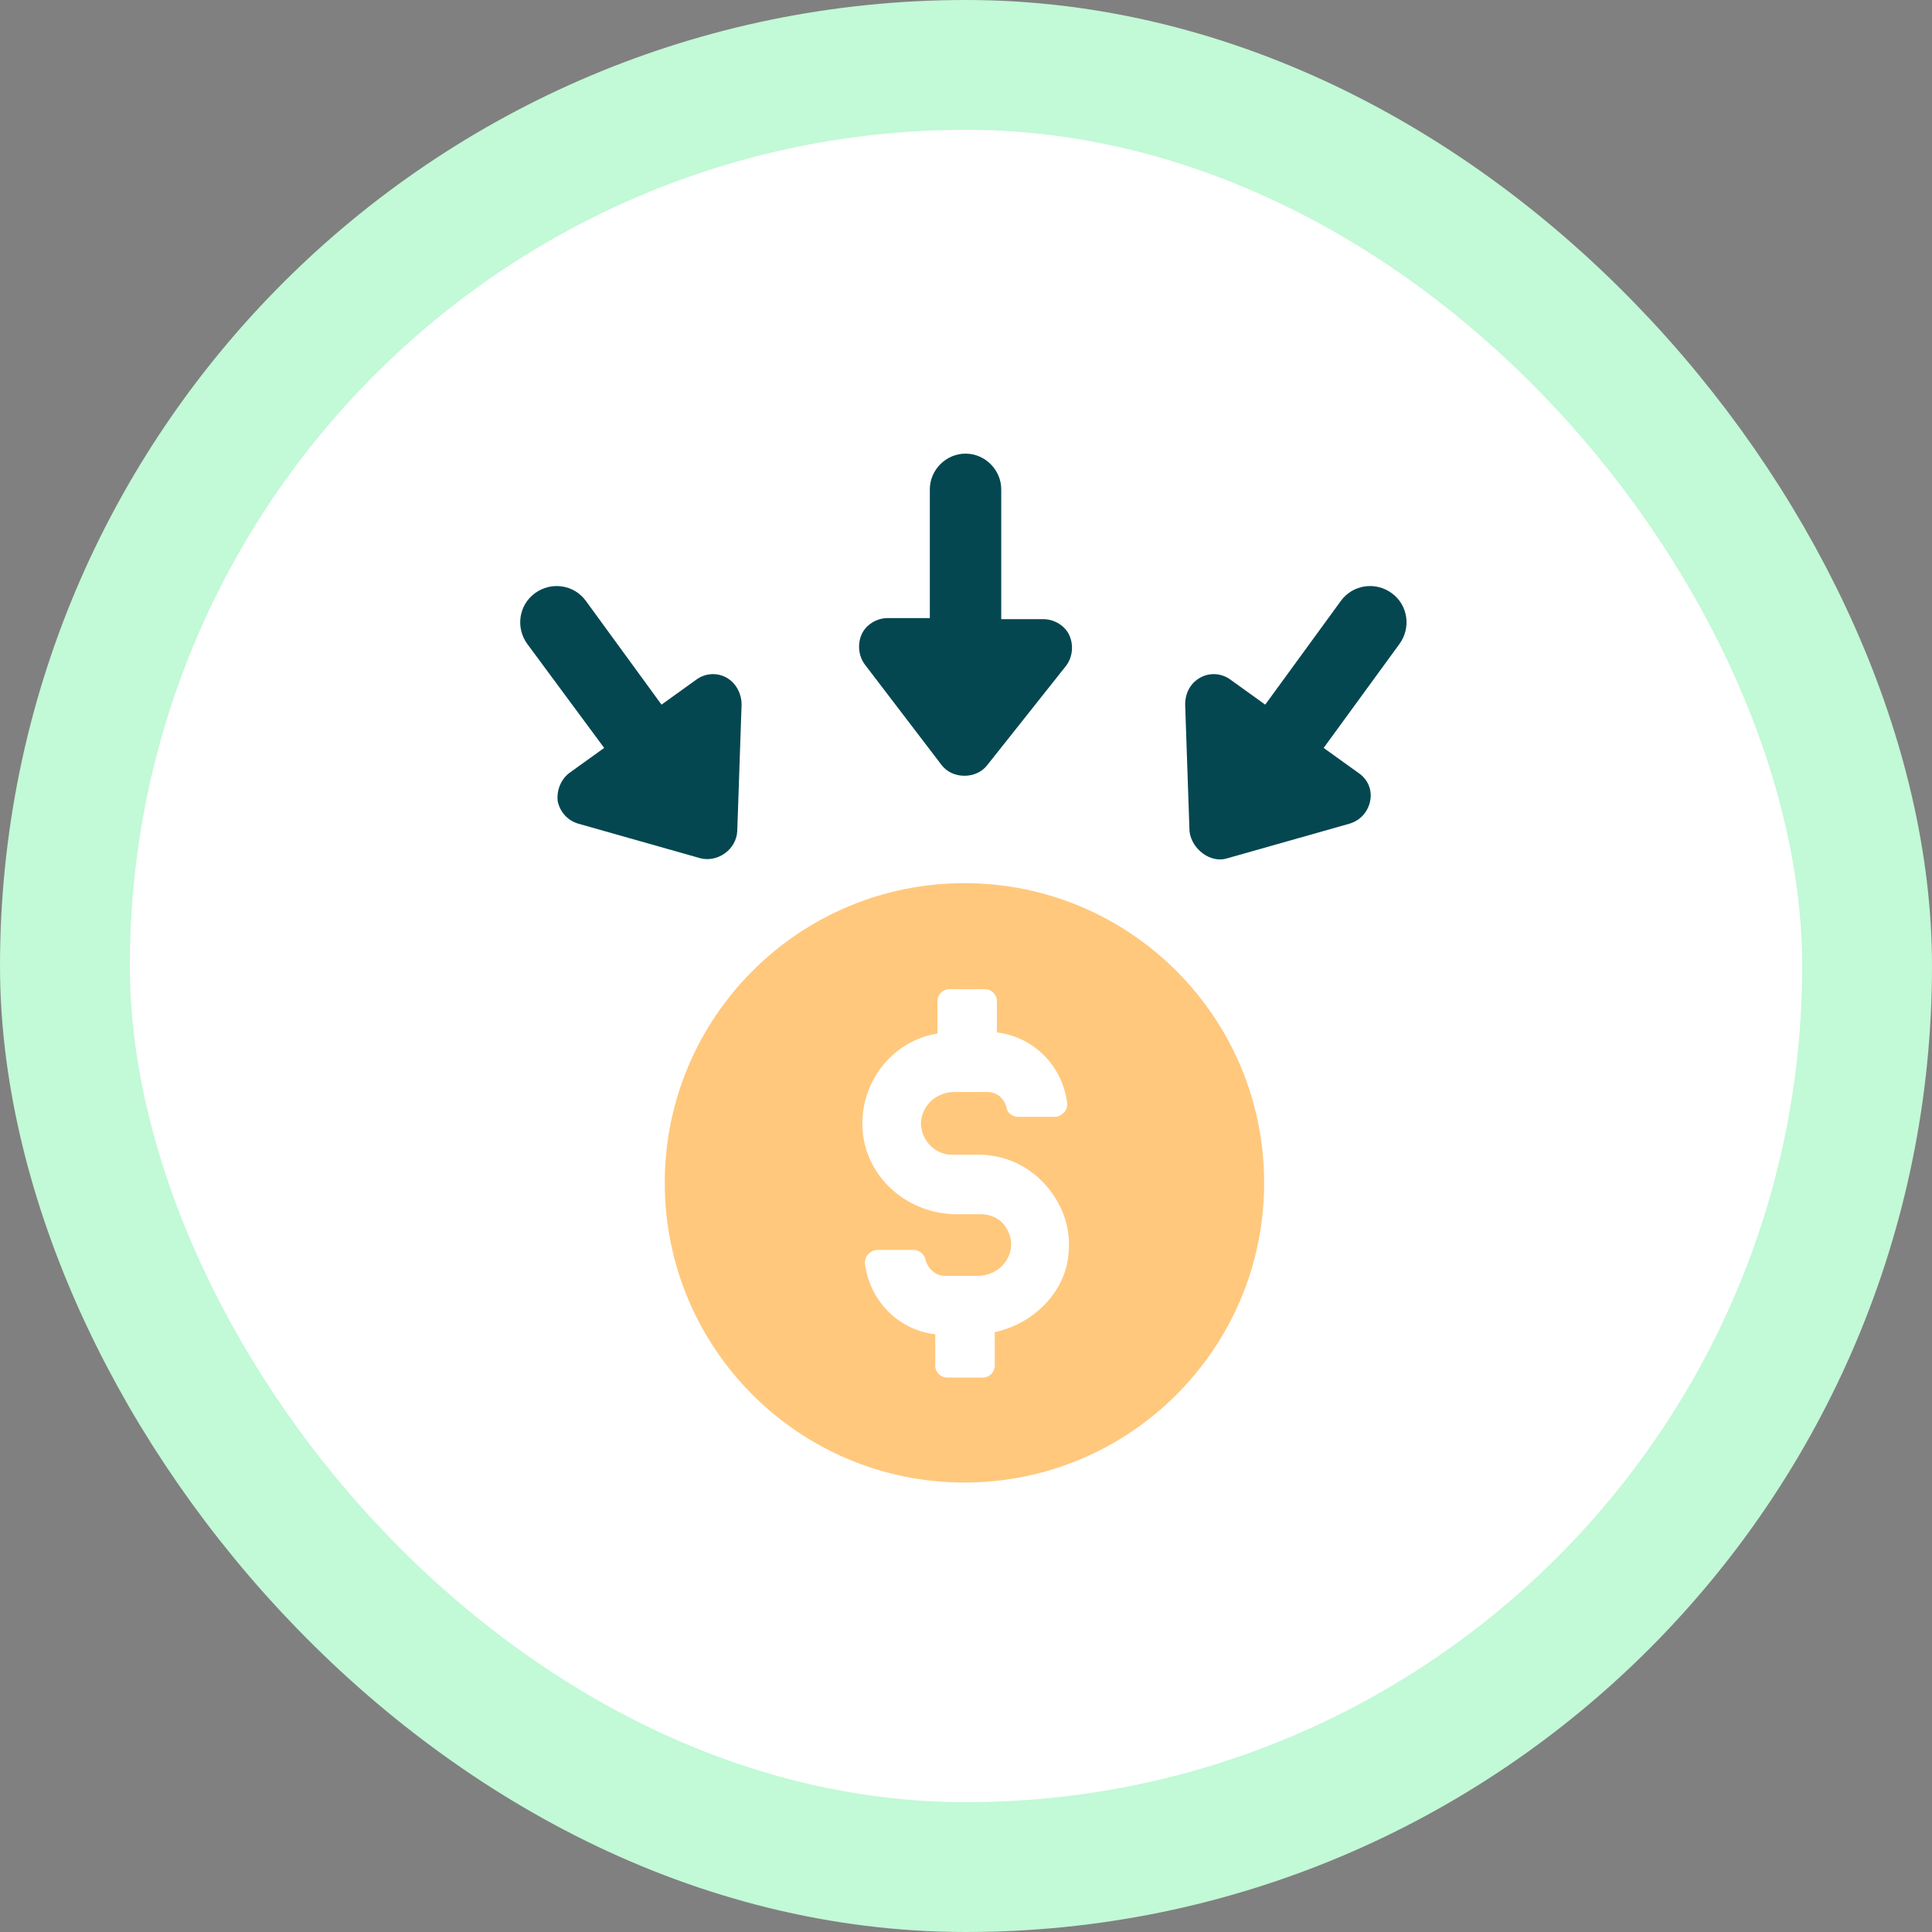 <?xml version="1.0" encoding="UTF-8"?>
<svg width="125px" height="125px" viewBox="0 0 125 125" version="1.1" xmlns="http://www.w3.org/2000/svg" xmlns:xlink="http://www.w3.org/1999/xlink">
    <rect x="0" y="0" width="125" height="125" fill="#808080" stroke="none"/>
    <title>6385E200-FE1C-47EF-A74D-D85EA1480134</title>
    <g id="Page-1" stroke="none" stroke-width="1" fill="none" fill-rule="evenodd">
        <g id="marketplace-images" transform="translate(-613, -7112)">
            <g id="Group-61-Copy-3" transform="translate(613, 7112)">
                <rect id="Rectangle" stroke="#C2F9D6" stroke-width="8.4" fill="#FFFFFF" x="4.2" y="4.2" width="116.6" height="116.6" rx="58.3"></rect>
                <g id="noun_funding_3812776" transform="translate(33, 29)" fill-rule="nonzero">
                    <g id="Group">
                        <path d="M29.4,28.14 C18.69,28.14 10.01,36.82 10.01,47.53 C10.01,58.24 18.69,66.92 29.4,66.92 C40.11,66.92 48.79,58.24 48.79,47.53 C48.79,36.82 40.11,28.14 29.4,28.14 Z M31.36,57.19 L31.36,59.36 C31.36,59.78 31.01,60.13 30.59,60.13 L28.28,60.13 C27.86,60.13 27.51,59.78 27.51,59.36 L27.51,57.33 C25.13,57.05 23.24,55.16 22.96,52.71 C22.96,52.5 23.03,52.29 23.17,52.15 C23.31,52.01 23.52,51.87 23.73,51.87 L26.11,51.87 C26.46,51.87 26.81,52.15 26.88,52.5 C27.02,53.06 27.51,53.55 28.14,53.55 L30.24,53.55 C31.36,53.55 32.27,52.78 32.41,51.73 C32.48,51.17 32.27,50.61 31.92,50.19 C31.57,49.77 31.01,49.56 30.45,49.56 L28.91,49.56 C25.76,49.56 23.1,47.25 22.82,44.24 C22.54,41.16 24.64,38.36 27.65,37.87 L27.65,35.77 C27.65,35.35 28,35 28.42,35 L30.73,35 C31.15,35 31.5,35.35 31.5,35.77 L31.5,37.8 C33.88,38.08 35.77,39.97 36.05,42.42 C36.05,42.63 35.98,42.84 35.84,42.98 C35.7,43.12 35.49,43.26 35.28,43.26 L32.9,43.26 C32.55,43.26 32.2,43.05 32.13,42.7 C31.99,42.07 31.5,41.65 30.87,41.65 L28.77,41.65 C27.65,41.65 26.74,42.42 26.6,43.47 C26.53,44.03 26.74,44.59 27.09,45.01 C27.44,45.43 28,45.71 28.56,45.71 L30.31,45.71 C31.99,45.71 33.53,46.41 34.65,47.67 C35.77,48.93 36.33,50.54 36.12,52.22 C35.91,54.53 33.95,56.63 31.36,57.19 Z" id="Shape" fill="#FFC87D"></path>
                        <path d="M27.93,20.51 C28.63,21.42 30.17,21.42 30.87,20.51 L35.98,14.07 C36.4,13.51 36.47,12.74 36.19,12.11 C35.91,11.48 35.21,11.06 34.51,11.06 L31.78,11.06 L31.78,2.66 C31.78,1.4 30.73,0.35 29.47,0.35 C28.21,0.35 27.16,1.4 27.16,2.66 L27.16,10.99 L24.43,10.99 C23.73,10.99 23.03,11.41 22.75,12.04 C22.47,12.67 22.54,13.44 22.96,14 L27.93,20.51 Z" id="Path" fill="#044751"></path>
                        <path d="M6.09,19.39 L3.85,21 C3.29,21.42 3.01,22.12 3.08,22.82 C3.22,23.52 3.71,24.08 4.41,24.29 L12.32,26.53 C13.44,26.81 14.63,25.97 14.7,24.78 L14.98,16.59 C14.98,15.89 14.63,15.19 14,14.84 C13.37,14.49 12.6,14.56 12.04,14.98 L9.8,16.59 L4.9,9.87 C4.13,8.82 2.66,8.61 1.61,9.38 C0.56,10.15 0.35,11.62 1.12,12.67 L6.09,19.39 Z" id="Path" fill="#044751"></path>
                        <path d="M46.41,26.53 L54.32,24.29 C55.02,24.08 55.51,23.52 55.65,22.82 C55.79,22.12 55.51,21.42 54.88,21 L52.64,19.39 L57.54,12.67 C58.31,11.62 58.1,10.15 57.05,9.38 C56,8.61 54.53,8.82 53.76,9.87 L48.86,16.59 L46.62,14.98 C46.06,14.56 45.29,14.49 44.66,14.84 C44.03,15.19 43.68,15.82 43.68,16.59 L43.96,24.78 C44.1,25.97 45.36,26.88 46.41,26.53 Z" id="Path" fill="#044751"></path>
                    </g>
                </g>
            </g>
        </g>
    </g>
</svg>